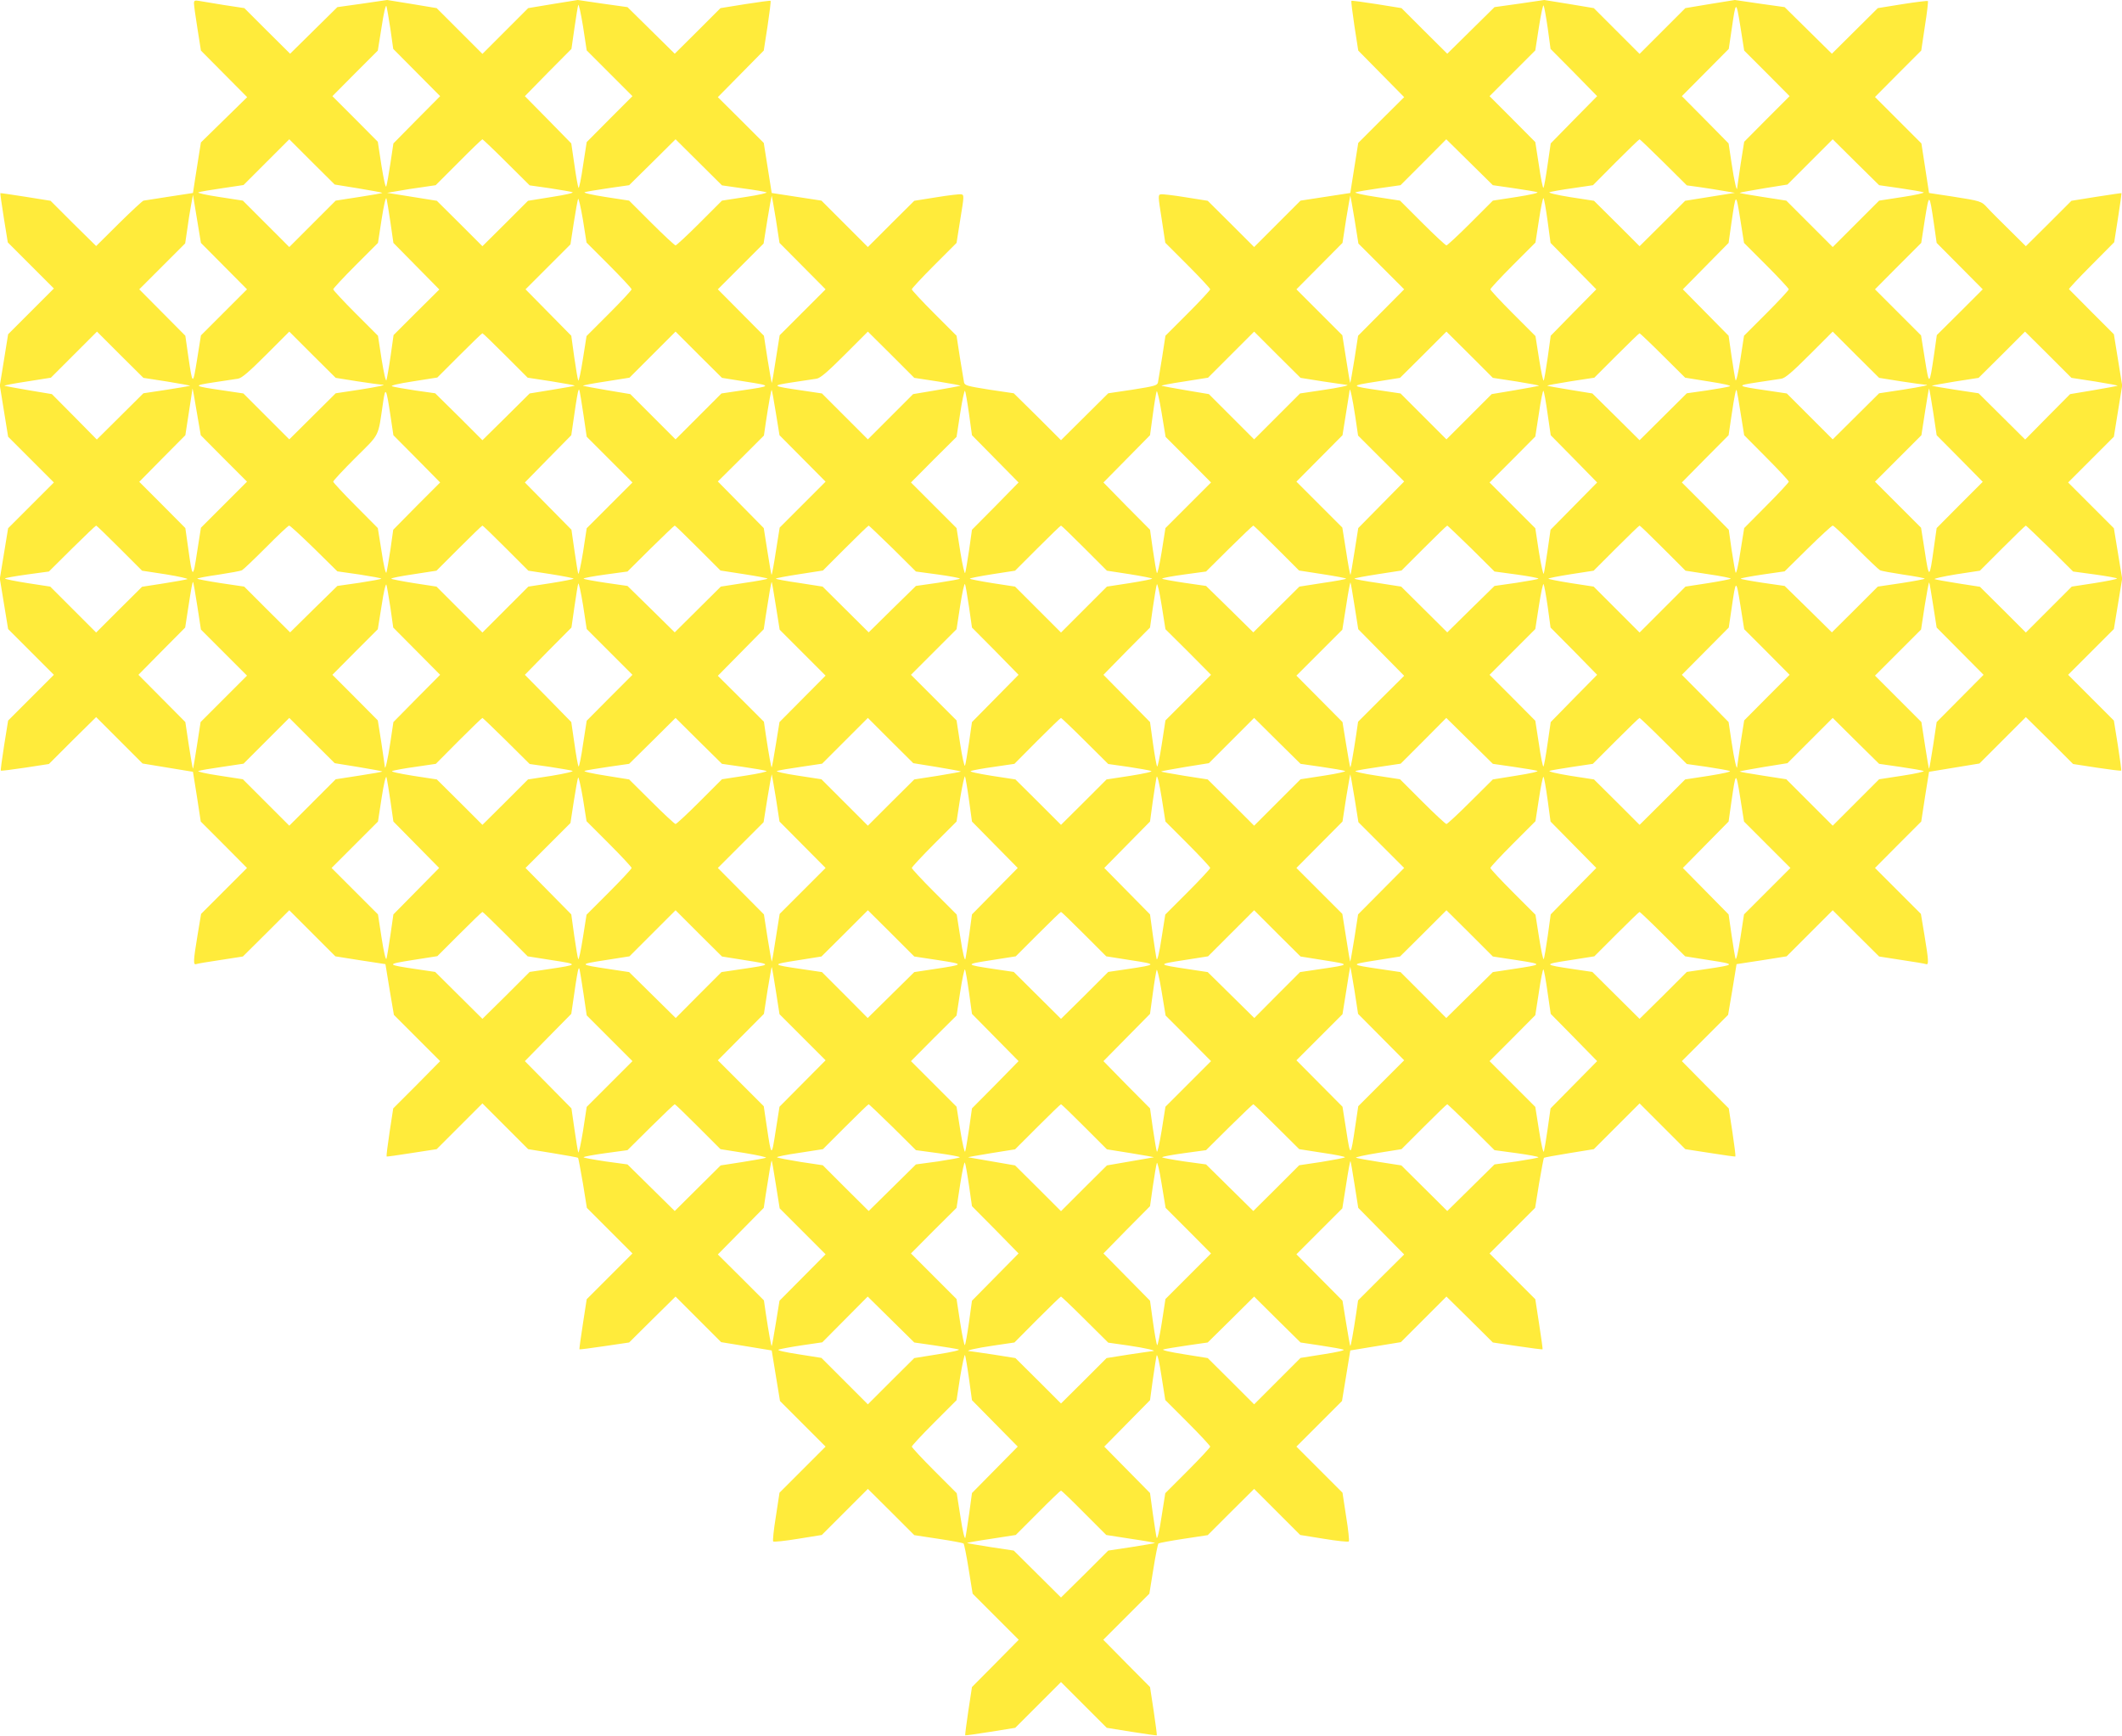 <?xml version="1.0" standalone="no"?>
<!DOCTYPE svg PUBLIC "-//W3C//DTD SVG 20010904//EN"
 "http://www.w3.org/TR/2001/REC-SVG-20010904/DTD/svg10.dtd">
<svg version="1.0" xmlns="http://www.w3.org/2000/svg"
 width="1280pt" height="1047pt" viewBox="0 0 1280 1047"
 preserveAspectRatio="xMidYMid meet">
<g transform="translate(0,1047) scale(0.1,-0.1)"
fill="#ffeb3b" stroke="none">
<path d="M1170 10450 c0 -11 9 -79 21 -152 l21 -133 139 -140 140 -141 -140
-137 -139 -136 -11 -68 c-6 -38 -17 -106 -24 -152 l-13 -85 -144 -22 c-80 -13
-149 -23 -154 -24 -5 0 -72 -62 -148 -137 l-138 -137 -138 136 -137 137 -150
24 c-82 13 -151 23 -153 22 -1 -1 8 -68 21 -149 l24 -148 139 -139 139 -139
-138 -138 -138 -138 -25 -155 -25 -154 25 -155 25 -154 138 -138 138 -138
-138 -138 -138 -138 -25 -152 -25 -152 25 -152 25 -152 138 -138 138 -138
-138 -138 -138 -138 -24 -149 c-13 -82 -22 -151 -20 -153 2 -2 68 6 147 18
l143 22 142 142 143 141 140 -140 140 -140 152 -25 152 -25 24 -150 23 -150
140 -140 139 -140 -139 -139 -138 -138 -22 -132 c-25 -151 -26 -177 -8 -171 6
3 73 14 147 25 l135 21 140 139 140 140 139 -139 139 -139 151 -24 151 -23 25
-153 26 -153 139 -139 140 -140 -141 -143 -142 -142 -22 -143 c-12 -79 -20
-145 -18 -147 2 -2 70 8 153 21 l149 23 138 138 138 138 138 -138 138 -138
148 -24 c81 -13 150 -26 153 -28 2 -3 15 -72 29 -153 l24 -149 137 -137 138
-138 -138 -138 -138 -138 -23 -149 c-13 -83 -22 -151 -21 -153 2 -2 70 7 151
19 l149 22 140 139 140 138 138 -138 137 -137 153 -25 152 -25 25 -153 25
-152 138 -138 137 -137 -139 -139 -139 -139 -22 -144 c-13 -79 -20 -147 -16
-150 4 -4 71 3 150 16 l143 23 139 139 139 139 140 -139 140 -140 145 -22 c80
-12 148 -25 152 -28 4 -4 18 -73 31 -155 l24 -148 139 -139 139 -139 -141
-143 -141 -142 -22 -144 c-12 -79 -20 -145 -19 -147 2 -2 71 8 153 21 l149 24
138 138 138 138 138 -138 138 -138 149 -24 c82 -13 151 -23 153 -21 1 2 -7 68
-19 147 l-22 144 -141 142 -141 143 139 139 139 139 24 148 c13 82 27 151 31
155 4 3 72 16 152 28 l145 22 140 140 140 139 139 -139 139 -139 143 -23 c79
-13 146 -20 150 -16 4 3 -3 71 -16 150 l-22 144 -139 139 -139 139 137 137
138 138 25 152 25 153 152 25 153 25 137 137 138 138 140 -138 140 -139 149
-22 c81 -12 149 -21 151 -19 1 2 -8 70 -21 153 l-23 149 -138 138 -138 138
138 138 137 137 24 149 c14 81 27 150 29 153 3 2 72 15 153 28 l148 24 138
138 138 138 138 -138 138 -138 149 -23 c83 -13 151 -23 153 -21 2 2 -6 68 -18
147 l-22 143 -142 142 -141 143 140 140 139 139 26 153 25 153 151 23 151 24
139 139 139 139 140 -140 140 -139 135 -21 c74 -11 141 -22 148 -25 17 -6 16
20 -9 171 l-22 132 -138 138 -139 139 139 140 140 140 23 150 24 150 152 25
152 25 140 140 140 140 143 -141 142 -142 143 -22 c79 -12 145 -20 147 -18 2
2 -7 71 -20 153 l-24 149 -138 138 -138 138 138 138 138 138 25 152 25 152
-25 152 -25 152 -138 138 -138 138 138 138 138 138 25 155 25 154 -25 155 -25
154 -133 133 c-73 74 -135 136 -138 139 -2 2 58 67 135 144 l138 139 23 147
c13 82 22 149 21 149 -1 1 -69 -9 -152 -22 l-150 -24 -137 -137 -138 -137
-101 100 c-56 55 -115 114 -131 132 -36 40 -41 41 -213 68 l-139 21 -23 150
-23 149 -140 140 -140 140 139 140 140 140 22 147 c13 81 21 150 18 152 -2 2
-71 -6 -153 -19 l-149 -24 -139 -138 -138 -137 -142 140 -143 141 -150 21
-150 22 -149 -24 -150 -25 -138 -138 -138 -138 -138 138 -138 138 -150 25
-149 24 -150 -22 -150 -21 -143 -141 -142 -140 -138 137 -138 138 -149 24
c-82 13 -151 22 -153 20 -3 -2 6 -71 18 -152 l23 -148 138 -140 139 -141 -139
-138 -138 -138 -24 -151 -24 -151 -150 -23 -150 -23 -140 -140 -140 -140 -140
140 -140 139 -132 21 c-73 12 -141 20 -151 18 -17 -3 -17 -9 5 -147 l22 -145
136 -136 c74 -74 135 -140 135 -145 0 -5 -61 -71 -135 -145 l-135 -135 -20
-130 c-12 -72 -23 -139 -25 -151 -4 -19 -20 -23 -152 -44 l-148 -22 -142 -141
-143 -142 -142 142 -143 141 -148 22 c-132 21 -148 25 -152 44 -2 12 -13 79
-25 151 l-20 130 -135 135 c-74 74 -135 140 -135 145 0 5 61 71 135 145 l135
135 23 145 c23 139 23 145 5 148 -10 2 -78 -6 -151 -18 l-132 -21 -140 -139
-140 -140 -140 140 -140 140 -150 23 -150 23 -24 151 -24 151 -138 138 -139
138 139 141 138 140 23 148 c12 81 21 150 18 152 -2 2 -71 -7 -153 -20 l-149
-24 -138 -138 -138 -137 -142 140 -143 141 -150 21 -150 22 -149 -24 -150 -25
-138 -138 -138 -138 -138 138 -138 138 -150 25 -149 24 -150 -22 -150 -21
-143 -141 -142 -140 -138 137 -138 138 -125 19 c-68 11 -136 22 -151 25 -23 4
-28 1 -28 -15z m1185 -155 l17 -120 141 -142 142 -143 -141 -142 -141 -143
-18 -120 c-10 -66 -21 -128 -25 -139 -4 -11 -15 39 -29 125 l-22 144 -137 138
-137 137 137 138 137 137 23 143 c12 82 25 136 29 125 3 -10 14 -72 24 -138z
m1322 -267 l138 -138 -138 -138 -138 -139 -22 -141 c-11 -78 -24 -139 -27
-135 -4 5 -15 67 -25 138 l-19 130 -140 143 -140 142 140 143 141 142 18 125
c10 69 20 132 23 140 3 8 16 -50 29 -130 l22 -144 138 -138z m5659 272 l17
-125 141 -142 140 -143 -140 -142 -140 -143 -19 -130 c-10 -71 -21 -133 -25
-138 -3 -4 -16 57 -27 135 l-22 141 -138 139 -138 138 138 138 138 138 22 142
c12 78 25 136 28 129 4 -7 15 -68 25 -137z m1322 -272 l137 -138 -137 -137
-137 -138 -21 -132 c-11 -72 -20 -138 -21 -145 -1 -33 -18 38 -34 147 l-18
120 -141 143 -141 142 142 143 141 142 17 115 c26 180 27 180 53 20 l23 -145
137 -137z m-8497 -694 c78 -13 144 -25 145 -27 2 -2 -60 -13 -139 -25 l-142
-22 -140 -140 -140 -140 -140 140 -140 140 -143 22 c-81 12 -136 25 -125 28
10 4 75 15 145 25 l127 19 138 138 138 138 137 -137 137 -136 142 -23z m894
157 l140 -139 120 -17 c66 -10 128 -21 138 -24 11 -4 -41 -16 -125 -29 l-143
-23 -137 -137 -138 -137 -137 137 -138 137 -150 24 -150 24 65 11 c36 7 102
17 147 23 l81 12 138 138 c76 77 141 139 144 139 2 0 68 -62 145 -139z m1425
-157 c69 -9 133 -20 143 -24 10 -3 -45 -16 -125 -28 l-143 -22 -135 -135 c-74
-74 -140 -135 -145 -135 -5 0 -71 61 -145 135 l-135 135 -143 22 c-83 13 -136
25 -125 29 10 3 74 14 143 24 l125 18 140 138 140 139 140 -139 140 -139 125
-18z m4650 1 c69 -10 133 -21 143 -24 11 -4 -42 -16 -125 -29 l-143 -22 -135
-135 c-74 -74 -140 -135 -145 -135 -5 0 -71 61 -145 135 l-135 135 -143 22
c-81 12 -136 25 -125 28 10 4 75 15 145 25 l126 18 138 138 138 139 141 -139
140 -138 125 -18z m905 156 l140 -139 80 -11 c44 -6 109 -17 145 -23 l65 -11
-150 -24 -150 -24 -137 -137 -138 -137 -137 137 -138 137 -143 22 c-82 13
-135 26 -125 30 10 3 73 15 140 24 l122 18 138 139 c76 76 140 138 143 138 2
0 68 -63 145 -139z m1425 -156 c69 -10 133 -21 143 -25 10 -3 -46 -16 -125
-28 l-143 -22 -140 -140 -140 -140 -140 140 -140 140 -142 22 c-79 12 -141 23
-139 25 1 2 67 14 145 27 l143 23 136 136 137 137 140 -139 140 -138 125 -18z
m-10109 -470 l139 -140 -139 -139 -139 -139 -23 -144 c-26 -161 -27 -161 -54
23 l-17 119 -139 140 -139 140 139 139 138 138 12 81 c6 45 16 111 23 147 l12
65 24 -145 24 -145 139 -140z m1004 265 l18 -125 138 -140 139 -141 -138 -137
-138 -138 -18 -127 c-10 -70 -22 -135 -25 -145 -4 -10 -16 45 -29 125 l-22
143 -135 135 c-74 74 -135 140 -135 145 0 5 61 71 135 145 l135 135 22 143
c13 83 25 136 29 125 3 -10 14 -74 24 -143z m2325 18 l22 -143 139 -140 139
-140 -139 -139 -138 -138 -23 -144 c-12 -79 -23 -144 -25 -144 -1 0 -12 64
-25 143 l-22 142 -139 140 -139 140 138 138 138 138 23 144 c13 80 25 145 26
145 1 0 12 -64 25 -142z m3491 -3 l23 -144 138 -138 138 -138 -139 -140 -139
-140 -22 -142 c-13 -79 -24 -143 -25 -143 -2 0 -13 65 -25 144 l-23 144 -138
138 -139 139 139 140 139 140 22 143 c13 78 24 142 25 142 1 0 13 -65 26 -145z
m2484 -275 c74 -74 135 -140 135 -145 0 -5 -61 -71 -135 -145 l-135 -135 -22
-143 c-12 -79 -25 -135 -29 -125 -3 10 -14 74 -24 143 l-18 125 -138 140 -138
140 138 140 138 140 17 120 c27 185 27 185 53 25 l23 -145 135 -135z m1010
254 l17 -119 139 -140 139 -140 -138 -138 -139 -138 -17 -120 c-28 -188 -29
-188 -55 -26 l-23 144 -139 139 -139 139 139 140 140 140 22 143 c26 160 27
159 54 -24z m-7991 -253 c75 -75 136 -141 136 -146 0 -5 -61 -71 -136 -146
l-136 -136 -22 -139 c-12 -76 -24 -134 -28 -129 -3 6 -14 69 -24 140 l-18 130
-138 140 -138 140 136 136 135 135 20 130 c11 71 23 136 26 144 3 8 16 -48 29
-124 l22 -139 136 -136z m5661 267 l18 -133 138 -140 138 -140 -138 -140 -137
-140 -18 -130 c-10 -71 -21 -134 -24 -140 -4 -5 -16 53 -28 129 l-22 139 -136
136 c-75 75 -136 141 -136 146 0 5 61 71 136 146 l136 136 21 136 c11 75 24
134 27 132 4 -2 15 -64 25 -137z m-8328 -969 c79 -13 141 -24 140 -26 -2 -1
-66 -12 -143 -24 l-139 -21 -140 -139 -141 -140 -135 137 -136 137 -138 23
c-75 13 -142 25 -148 27 -6 2 54 14 135 26 l145 23 139 139 139 139 140 -140
140 -139 142 -22z m1150 1 c72 -11 137 -20 144 -20 40 0 -15 -12 -137 -31
l-139 -21 -140 -139 -140 -139 -139 139 -138 138 -121 18 c-185 27 -187 29
-57 49 63 9 129 19 146 22 23 4 66 41 170 145 l139 139 140 -140 140 -139 132
-21z m2342 -2 c160 -25 159 -26 -26 -53 l-121 -18 -138 -138 -139 -139 -136
136 -137 137 -137 23 c-75 13 -142 25 -148 27 -6 2 54 14 135 26 l145 23 139
139 139 139 140 -140 140 -139 144 -23z m1160 1 c80 -13 140 -24 134 -26 -6
-2 -73 -14 -148 -27 l-137 -23 -137 -137 -136 -136 -139 139 -138 138 -121 18
c-185 27 -187 29 -57 49 63 9 129 19 146 22 23 4 66 41 170 145 l139 139 140
-139 140 -140 144 -22z m2318 1 c72 -11 138 -20 145 -21 28 -2 -42 -17 -159
-34 l-121 -18 -138 -138 -139 -139 -136 136 -137 137 -137 23 c-75 13 -142 25
-148 27 -6 2 54 14 135 26 l145 23 139 139 139 139 140 -140 140 -139 132 -21z
m1172 -1 c80 -13 140 -24 134 -26 -6 -2 -73 -14 -148 -27 l-137 -23 -137 -137
-136 -136 -139 139 -138 138 -121 18 c-185 27 -186 28 -26 53 l144 23 140 139
140 140 140 -139 140 -140 144 -22z m2318 1 c72 -11 137 -20 144 -20 40 0 -15
-12 -137 -31 l-139 -21 -140 -139 -140 -139 -139 139 -138 138 -121 18 c-185
27 -187 29 -57 49 63 9 129 19 146 22 23 4 66 41 170 145 l139 139 140 -140
140 -139 132 -21z m1172 -1 c80 -13 140 -24 134 -26 -6 -2 -73 -14 -148 -27
l-138 -23 -136 -137 -135 -137 -141 140 -140 139 -139 21 c-77 12 -141 23
-143 24 -1 2 61 13 140 26 l142 22 140 139 140 140 140 -139 140 -140 144 -22z
m-9590 157 l134 -134 144 -22 c79 -13 142 -24 140 -26 -1 -2 -63 -13 -137 -25
l-135 -22 -142 -141 -143 -141 -142 142 -143 141 -120 17 c-66 10 -129 21
-140 25 -12 4 35 16 127 30 l146 23 133 133 c74 74 136 134 139 134 3 0 65
-60 139 -134z m6981 0 l135 -134 144 -23 c90 -14 138 -25 125 -29 -10 -4 -73
-15 -139 -25 l-120 -17 -142 -141 -143 -142 -142 141 -143 141 -135 22 c-74
12 -136 23 -137 25 -2 2 61 13 140 26 l144 22 134 134 c74 74 136 134 139 134
2 0 66 -60 140 -134z m-8680 -621 l140 -140 -139 -139 -139 -139 -23 -146
c-25 -165 -28 -164 -54 24 l-17 120 -139 140 -139 139 139 141 139 140 21 136
c11 75 22 140 22 145 1 5 12 -56 25 -136 l25 -145 139 -140z m10311 280 l21
-140 139 -140 139 -141 -139 -139 -139 -140 -17 -120 c-26 -188 -29 -189 -54
-24 l-23 146 -139 139 -139 139 140 140 140 140 22 142 c12 79 23 141 24 140
2 -1 13 -65 25 -142z m-9306 -20 l18 -120 141 -142 141 -143 -142 -142 -141
-143 -17 -120 c-10 -66 -21 -128 -24 -138 -4 -11 -17 43 -29 125 l-23 143
-134 135 c-74 74 -135 140 -135 145 0 6 60 70 134 144 151 150 135 119 167
336 14 95 19 86 44 -80z m1165 0 l19 -129 138 -138 138 -138 -138 -138 -138
-138 -22 -144 c-13 -80 -26 -138 -29 -130 -3 8 -13 71 -23 140 l-18 125 -141
143 -140 142 140 143 140 142 19 130 c10 72 21 135 24 140 6 11 5 20 31 -150z
m1160 15 l22 -135 139 -140 139 -140 -139 -139 -138 -138 -23 -144 c-12 -80
-24 -143 -26 -141 -2 2 -13 66 -25 143 l-22 139 -138 140 -139 141 139 138
139 139 11 76 c18 120 33 202 36 199 2 -2 13 -64 25 -138z m1165 -5 l18 -130
141 -143 140 -142 -140 -143 -141 -142 -17 -120 c-10 -66 -20 -129 -24 -140
-3 -11 -16 44 -29 125 l-23 145 -138 138 -137 137 137 138 138 137 22 143 c12
78 25 139 29 135 3 -5 14 -66 24 -138z m1323 -277 l137 -138 -137 -137 -138
-138 -23 -145 c-13 -81 -26 -136 -29 -125 -4 11 -14 74 -24 140 l-17 120 -141
142 -140 143 140 142 141 143 17 125 c9 69 20 132 23 140 3 8 17 -50 30 -130
l24 -145 137 -137z m1007 260 l17 -115 139 -139 139 -138 -139 -141 -138 -140
-22 -139 c-12 -77 -23 -141 -25 -143 -2 -2 -14 61 -26 141 l-23 144 -138 138
-139 139 139 140 139 140 21 131 c12 71 21 134 22 140 2 22 18 -51 34 -158z
m1160 17 l19 -130 140 -142 140 -143 -140 -142 -141 -143 -18 -125 c-10 -69
-20 -132 -23 -140 -3 -8 -16 50 -29 130 l-22 144 -138 138 -138 138 138 138
138 139 22 141 c11 78 24 139 27 135 4 -5 15 -66 25 -138z m1165 0 l21 -130
134 -135 c74 -74 135 -140 135 -145 0 -5 -61 -71 -135 -145 l-134 -135 -23
-143 c-12 -82 -25 -136 -29 -125 -3 10 -14 72 -24 138 l-17 120 -141 143 -142
142 141 143 141 142 17 115 c19 129 28 170 32 155 2 -6 13 -68 24 -140z
m-9779 -811 l136 -136 144 -22 c79 -13 137 -26 129 -29 -8 -3 -73 -15 -144
-26 l-129 -20 -139 -138 -138 -138 -139 139 -138 138 -137 21 c-75 12 -136 24
-136 28 0 3 60 14 133 24 l132 18 140 139 c77 76 142 138 145 138 3 0 66 -61
141 -136z m1174 -2 l140 -138 133 -19 c72 -11 132 -22 132 -25 0 -3 -60 -14
-132 -25 l-133 -19 -143 -140 -142 -140 -139 138 -138 138 -142 21 c-77 12
-141 24 -141 27 0 3 57 14 128 24 70 11 134 22 142 27 8 4 73 66 145 138 71
72 134 131 139 131 6 0 73 -62 151 -138z m1156 2 l136 -136 137 -21 c75 -12
136 -24 136 -27 0 -3 -61 -15 -136 -27 l-137 -21 -138 -138 -139 -139 -139
139 -138 138 -137 21 c-75 12 -136 24 -136 27 0 4 62 16 137 27 l136 21 136
136 c75 75 138 136 141 136 3 0 66 -61 141 -136z m1160 0 l135 -135 142 -22
c78 -12 142 -24 142 -27 0 -3 -64 -15 -141 -26 l-141 -22 -139 -138 -139 -138
-142 140 -143 140 -132 19 c-73 11 -133 22 -133 25 0 4 60 15 133 25 l132 18
140 139 c77 76 142 138 145 138 3 0 66 -61 141 -136z m1174 -2 l140 -139 133
-18 c72 -10 132 -21 132 -25 0 -3 -60 -14 -132 -25 l-133 -19 -143 -140 -142
-140 -139 138 -139 138 -141 22 c-77 11 -141 23 -141 26 0 3 64 15 142 27
l142 22 135 135 c75 75 138 136 141 136 2 0 67 -62 145 -138z m1156 2 l136
-136 137 -21 c75 -12 136 -24 136 -27 0 -3 -61 -15 -136 -27 l-137 -21 -138
-138 -139 -139 -139 139 -138 138 -137 21 c-75 12 -136 24 -136 27 0 3 61 15
137 27 l136 21 136 136 c75 75 138 136 141 136 3 0 66 -61 141 -136z m1160 0
l135 -135 142 -22 c78 -12 142 -24 142 -27 0 -3 -64 -15 -141 -26 l-141 -22
-139 -138 -139 -138 -142 140 -143 140 -132 19 c-73 11 -133 22 -133 25 0 4
60 15 133 25 l132 18 140 139 c77 76 142 138 145 138 3 0 66 -61 141 -136z
m1174 -2 l140 -139 133 -18 c72 -10 132 -21 132 -25 0 -3 -60 -14 -132 -25
l-133 -19 -143 -140 -142 -140 -139 138 -139 138 -141 22 c-77 11 -141 23
-141 26 0 3 64 15 142 27 l142 22 135 135 c75 75 138 136 141 136 2 0 67 -62
145 -138z m1156 2 l136 -136 136 -21 c76 -11 137 -23 137 -27 0 -3 -61 -15
-136 -27 l-137 -21 -138 -138 -139 -139 -139 139 -138 138 -137 21 c-75 12
-136 24 -136 27 0 3 61 15 137 27 l136 21 136 136 c75 75 138 136 141 136 3 0
66 -61 141 -136z m1164 5 c72 -72 137 -134 145 -138 8 -5 72 -16 143 -27 70
-10 127 -21 127 -24 0 -3 -64 -15 -141 -27 l-142 -21 -138 -138 -139 -138
-142 140 -143 140 -132 19 c-73 11 -133 22 -133 25 0 3 60 14 133 25 l132 19
140 138 c77 76 145 138 150 138 6 0 69 -59 140 -131z m1170 -7 l140 -139 133
-18 c72 -10 132 -21 132 -24 0 -4 -61 -16 -136 -28 l-137 -21 -138 -138 -139
-139 -138 138 -139 138 -129 20 c-71 11 -136 23 -144 26 -8 3 50 16 129 29
l144 22 136 136 c75 75 138 136 141 136 2 0 67 -62 145 -138z m-11175 -346
l22 -143 139 -139 139 -139 -140 -140 -140 -140 -22 -142 c-12 -79 -23 -141
-24 -140 -2 1 -13 65 -25 142 l-21 140 -142 143 -141 142 141 143 141 142 17
110 c20 129 26 165 31 165 1 0 13 -65 25 -144z m1165 -11 l17 -120 141 -142
142 -143 -141 -142 -141 -143 -18 -120 c-16 -109 -33 -180 -34 -147 -1 7 -10
73 -21 145 l-21 132 -137 138 -137 137 137 138 137 137 23 143 c12 82 25 136
29 125 3 -10 14 -72 24 -138z m1322 -267 l138 -138 -138 -138 -138 -139 -22
-141 c-11 -78 -24 -139 -27 -135 -4 5 -15 67 -25 138 l-19 130 -140 143 -140
142 140 143 141 142 18 125 c10 69 20 132 23 140 3 8 16 -50 29 -130 l22 -144
138 -138z m1003 278 l23 -144 138 -138 139 -139 -139 -140 -139 -140 -22 -135
c-12 -74 -23 -136 -25 -138 -3 -3 -18 79 -36 199 l-11 76 -139 139 -139 138
139 141 138 140 12 80 c20 130 33 205 36 205 1 0 13 -65 25 -144z m1165 -6
l18 -125 141 -142 140 -143 -140 -142 -141 -143 -18 -125 c-10 -69 -21 -131
-24 -138 -4 -7 -17 52 -29 130 l-22 143 -138 138 -137 137 138 138 137 137 22
143 c12 78 25 136 29 129 3 -6 14 -68 24 -137z m1323 -272 l137 -138 -137
-137 -138 -138 -22 -143 c-12 -78 -25 -139 -28 -135 -4 5 -15 67 -25 138 l-18
130 -141 143 -140 142 140 143 141 142 17 120 c10 66 20 129 24 140 3 11 16
-44 29 -125 l23 -145 138 -137z m1003 276 l22 -139 138 -140 139 -141 -139
-138 -139 -139 -11 -76 c-18 -120 -33 -202 -36 -199 -2 2 -13 64 -25 138 l-22
135 -139 140 -139 140 139 139 138 138 23 144 c12 80 24 143 26 141 2 -2 13
-66 25 -143z m1165 -4 l17 -125 141 -142 140 -143 -140 -142 -140 -143 -19
-130 c-10 -71 -21 -133 -25 -138 -3 -4 -16 57 -27 135 l-22 141 -138 139 -138
138 138 138 138 138 22 142 c12 78 25 136 28 129 4 -7 15 -68 25 -137z m1322
-272 l137 -138 -137 -137 -137 -138 -21 -132 c-11 -72 -20 -138 -21 -145 -1
-33 -18 38 -34 147 l-18 120 -141 143 -141 142 142 143 141 142 17 115 c26
180 27 180 53 20 l23 -145 137 -137z m1003 281 l21 -134 141 -142 142 -143
-141 -142 -142 -143 -21 -140 c-12 -77 -23 -141 -25 -142 -1 -1 -12 61 -24
140 l-22 142 -140 140 -140 140 139 139 139 139 22 144 c13 79 24 142 27 140
2 -3 13 -65 24 -138z m-9500 -975 c78 -13 144 -25 145 -27 2 -2 -60 -13 -139
-25 l-142 -22 -140 -140 -140 -140 -140 140 -140 140 -143 22 c-81 12 -136 25
-125 28 10 4 75 15 145 25 l127 19 138 138 138 138 137 -137 137 -136 142 -23z
m894 157 l140 -139 120 -17 c66 -10 128 -21 138 -24 10 -4 -46 -17 -125 -30
l-143 -22 -137 -137 -138 -137 -137 137 -138 137 -144 22 c-87 14 -136 25
-125 29 11 4 74 16 141 25 l122 18 138 139 c76 76 140 138 143 138 2 0 68 -63
145 -139z m1425 -156 c69 -10 133 -21 143 -25 10 -3 -46 -16 -125 -28 l-143
-22 -135 -135 c-74 -74 -140 -135 -145 -135 -5 0 -71 61 -145 135 l-135 134
-143 23 c-83 13 -136 25 -125 29 10 3 74 14 143 24 l125 18 140 138 140 139
140 -139 140 -138 125 -18z m1171 -1 c78 -13 144 -25 145 -27 2 -2 -60 -13
-139 -26 l-142 -22 -140 -139 -140 -140 -140 140 -140 140 -143 22 c-81 12
-136 25 -125 28 10 4 75 15 145 25 l127 19 138 138 138 138 137 -137 137 -136
142 -23z m894 157 l140 -139 120 -17 c66 -10 128 -21 139 -25 11 -4 -38 -15
-125 -29 l-144 -22 -137 -137 -138 -137 -137 137 -138 137 -144 22 c-87 14
-136 25 -125 29 11 4 74 16 141 25 l122 18 138 139 c76 76 140 138 143 138 2
0 68 -62 145 -139z m1425 -156 c69 -10 133 -21 143 -25 10 -3 -46 -16 -125
-28 l-143 -22 -140 -140 -140 -140 -140 140 -140 139 -142 22 c-79 13 -141 24
-139 26 1 2 67 14 145 27 l143 23 136 136 137 137 140 -139 140 -138 125 -18z
m1160 0 c69 -10 133 -21 143 -24 11 -4 -42 -16 -125 -29 l-143 -23 -135 -134
c-74 -74 -140 -135 -145 -135 -5 0 -71 61 -145 135 l-135 135 -143 22 c-81 12
-136 25 -125 28 10 4 75 15 145 25 l127 19 138 138 137 138 141 -139 140 -138
125 -18z m905 156 l140 -139 120 -17 c66 -10 128 -21 139 -25 11 -4 -38 -15
-125 -29 l-144 -22 -137 -137 -138 -137 -137 137 -138 137 -143 22 c-80 13
-135 26 -125 30 10 3 73 14 140 24 l121 18 138 138 c77 77 141 139 144 139 2
0 68 -62 145 -139z m1425 -156 c69 -10 133 -21 143 -25 10 -3 -46 -16 -125
-28 l-143 -22 -140 -140 -140 -140 -140 140 -140 140 -142 22 c-79 12 -141 23
-139 25 1 2 67 14 145 27 l143 23 136 136 137 137 140 -139 140 -138 125 -18z
m-9105 -205 l18 -125 138 -140 138 -140 -138 -140 -138 -140 -18 -125 c-10
-69 -21 -133 -24 -143 -4 -10 -17 46 -29 125 l-22 143 -140 140 -140 140 140
140 140 140 22 143 c12 79 25 135 29 125 3 -10 14 -74 24 -143z m2325 18 l22
-143 139 -140 139 -140 -139 -139 -138 -138 -23 -144 c-12 -79 -23 -144 -25
-144 -1 0 -12 64 -25 143 l-22 142 -139 140 -139 140 138 138 138 138 23 144
c13 80 25 145 26 145 1 0 12 -64 25 -142z m1165 -13 l18 -130 138 -140 138
-140 -138 -140 -138 -140 -17 -125 c-10 -69 -20 -134 -23 -145 -4 -11 -17 43
-29 124 l-23 145 -136 136 c-74 74 -135 140 -135 145 0 5 61 71 135 145 l135
135 22 142 c13 78 26 136 29 130 3 -7 14 -70 24 -142z m1320 -265 c74 -74 135
-140 135 -145 0 -5 -61 -71 -135 -145 l-136 -136 -23 -145 c-12 -81 -25 -135
-29 -124 -3 11 -13 76 -23 145 l-17 125 -138 140 -138 140 138 140 138 140 17
125 c10 69 20 134 23 145 4 11 17 -44 30 -125 l23 -145 135 -135z m1006 275
l23 -144 138 -138 138 -138 -139 -140 -139 -140 -22 -142 c-13 -79 -24 -143
-25 -143 -2 0 -13 65 -25 144 l-23 144 -138 138 -139 139 139 140 139 140 22
143 c13 78 24 142 25 142 1 0 13 -65 26 -145z m2489 -280 l140 -140 -140 -140
-140 -140 -22 -143 c-12 -79 -25 -135 -29 -125 -3 10 -14 74 -24 143 l-18 125
-138 140 -138 140 138 140 138 140 17 120 c27 185 27 185 53 25 l23 -145 140
-140z m-6986 6 c75 -75 136 -141 136 -146 0 -5 -61 -71 -136 -146 l-136 -136
-22 -139 c-12 -76 -24 -134 -28 -129 -3 6 -14 69 -24 140 l-18 130 -138 140
-138 140 136 136 135 135 20 130 c11 71 23 136 26 144 3 8 16 -48 29 -124 l22
-139 136 -136z m5661 267 l18 -133 138 -140 138 -140 -138 -140 -137 -140 -18
-130 c-10 -71 -21 -134 -24 -140 -4 -5 -16 53 -28 129 l-22 139 -136 136 c-75
75 -136 141 -136 146 0 5 61 71 136 146 l136 136 21 136 c11 75 24 134 27 132
4 -2 15 -64 25 -137z m-4836 -970 c160 -25 159 -26 -26 -53 l-121 -18 -138
-138 -138 -139 -141 139 -140 138 -119 18 c-187 28 -187 29 -25 54 l146 23
139 139 139 139 140 -140 140 -139 144 -23z m1161 1 c161 -25 160 -26 -26 -54
l-119 -18 -140 -138 -141 -139 -138 139 -138 138 -121 18 c-185 27 -186 28
-26 53 l144 23 140 139 140 140 140 -139 140 -140 145 -22z m2329 -1 c160 -25
159 -26 -26 -53 l-121 -18 -138 -138 -138 -139 -141 139 -140 138 -119 18
c-187 28 -187 29 -25 54 l146 23 139 139 139 139 140 -140 140 -139 144 -23z
m1161 1 c161 -25 160 -26 -26 -54 l-119 -18 -140 -138 -141 -139 -138 139
-138 138 -121 18 c-185 27 -186 28 -26 53 l144 23 140 139 140 140 140 -139
140 -140 145 -22z m-6101 157 l134 -134 146 -23 c164 -25 163 -27 -19 -54
l-115 -17 -142 -142 -143 -141 -142 141 -143 142 -115 17 c-182 27 -183 29
-19 55 l147 23 133 133 c74 74 136 134 139 134 3 0 65 -60 139 -134z m3490 0
l134 -134 146 -23 c164 -25 163 -27 -19 -54 l-115 -17 -142 -142 -143 -141
-142 141 -143 142 -115 17 c-182 27 -183 29 -19 54 l146 23 134 134 c74 74
136 134 139 134 3 0 65 -60 139 -134z m3491 0 l135 -134 145 -23 c163 -25 162
-27 -20 -54 l-115 -17 -142 -142 -143 -141 -142 141 -143 142 -115 17 c-182
27 -183 29 -19 54 l146 23 134 134 c74 74 136 134 139 134 2 0 66 -60 140
-134z m-5350 -342 l22 -141 139 -139 139 -139 -139 -140 -139 -140 -23 -145
c-25 -162 -26 -161 -54 27 l-18 121 -138 138 -139 139 139 140 139 140 22 143
c13 78 24 141 25 140 2 -2 13 -67 25 -144z m3490 4 l22 -143 139 -140 139
-140 -139 -139 -138 -138 -18 -121 c-28 -188 -29 -189 -54 -27 l-23 145 -139
140 -139 140 139 139 139 139 23 143 c12 79 23 144 24 144 1 0 12 -64 25 -142z
m-4650 -23 l19 -129 138 -138 138 -138 -138 -138 -138 -138 -22 -144 c-13 -80
-26 -138 -29 -130 -3 8 -13 71 -23 140 l-18 125 -141 143 -140 142 140 143
140 142 19 130 c10 72 21 135 24 140 6 11 5 20 31 -150z m2325 10 l18 -130
141 -143 140 -142 -140 -143 -141 -142 -17 -120 c-10 -66 -20 -129 -24 -140
-3 -11 -16 44 -29 125 l-23 145 -138 138 -137 137 137 138 138 137 22 143 c12
78 25 139 29 135 3 -5 14 -66 24 -138z m1323 -277 l137 -138 -137 -137 -138
-138 -23 -145 c-13 -80 -26 -136 -29 -125 -4 11 -14 74 -24 140 l-17 120 -141
142 -140 143 140 142 141 143 17 125 c9 69 20 132 23 140 3 8 17 -50 30 -130
l24 -145 137 -137z m2167 277 l19 -130 140 -142 140 -143 -140 -142 -141 -143
-17 -120 c-9 -66 -20 -129 -23 -140 -4 -11 -16 41 -29 124 l-23 145 -138 138
-138 138 138 138 138 139 22 141 c11 78 24 139 27 135 4 -5 15 -66 25 -138z
m-5125 -810 l136 -136 145 -23 c79 -13 137 -26 129 -29 -8 -3 -73 -15 -144
-26 l-129 -20 -139 -138 -138 -137 -142 140 -143 141 -132 18 c-73 11 -133 22
-133 25 0 4 60 15 133 25 l132 18 140 139 c77 76 142 138 145 138 3 0 66 -61
140 -135z m1175 -3 l140 -139 133 -18 c72 -10 132 -21 132 -25 0 -3 -60 -14
-132 -25 l-133 -18 -143 -141 -142 -140 -139 138 -138 138 -134 20 c-74 12
-137 24 -142 28 -4 3 57 16 135 27 l142 22 135 135 c75 75 138 136 141 136 2
0 67 -62 145 -138z m1156 2 l136 -136 144 -23 c79 -13 142 -24 139 -25 -3 -1
-68 -12 -144 -25 l-139 -24 -139 -138 -138 -138 -138 138 -139 138 -139 24
c-76 13 -141 24 -144 25 -3 1 60 12 139 25 l144 23 136 136 c75 75 138 136
141 136 3 0 66 -61 141 -136z m1160 0 l136 -135 141 -22 c78 -11 139 -24 135
-27 -5 -4 -68 -16 -142 -28 l-134 -20 -138 -138 -139 -138 -142 140 -143 141
-132 18 c-73 11 -133 22 -133 25 0 4 60 15 133 25 l132 18 140 139 c77 76 142
138 145 138 3 0 66 -61 141 -136z m1174 -2 l140 -139 133 -18 c72 -10 132 -21
132 -25 0 -3 -60 -14 -132 -25 l-133 -18 -143 -141 -142 -140 -138 137 -139
138 -129 20 c-71 11 -136 23 -144 26 -8 3 50 16 130 29 l144 23 136 136 c74
74 137 135 140 135 2 0 67 -62 145 -138z m-4195 -346 l23 -144 138 -138 139
-139 -139 -140 -139 -140 -22 -135 c-12 -74 -23 -136 -25 -138 -3 -3 -18 79
-36 199 l-11 76 -139 139 -139 138 139 141 138 140 12 80 c20 130 33 205 36
205 1 0 13 -65 25 -144z m1165 -6 l18 -125 141 -142 140 -143 -140 -142 -141
-143 -18 -130 c-10 -71 -21 -133 -25 -138 -3 -4 -16 57 -28 135 l-22 143 -138
138 -137 137 137 138 138 137 22 143 c12 78 25 137 28 130 4 -7 15 -69 25
-138z m1323 -272 l137 -138 -137 -137 -138 -138 -22 -143 c-12 -78 -25 -139
-28 -135 -4 5 -15 67 -25 138 l-18 130 -141 143 -140 142 140 143 141 142 17
120 c10 66 20 129 24 140 3 11 16 -43 29 -125 l24 -145 137 -137z m1003 276
l22 -139 138 -140 139 -141 -139 -138 -139 -139 -11 -76 c-18 -120 -33 -202
-36 -199 -2 2 -13 64 -25 138 l-22 135 -139 140 -139 140 139 139 138 138 23
144 c12 80 24 143 26 141 2 -2 13 -66 25 -143z m-2531 -969 c69 -10 133 -21
143 -24 11 -4 -42 -16 -125 -29 l-143 -23 -140 -139 -140 -140 -140 140 -140
140 -139 22 c-84 13 -131 24 -120 28 11 4 74 16 141 26 l123 18 137 138 137
138 141 -139 140 -138 125 -18z m905 156 l140 -139 120 -17 c109 -16 180 -33
147 -34 -7 -1 -73 -10 -145 -21 l-132 -21 -137 -137 -138 -137 -137 137 -138
137 -132 21 c-72 11 -138 20 -145 21 -34 1 38 18 149 34 l122 18 138 139 c76
76 140 138 143 138 2 0 68 -62 145 -139z m1420 -156 c66 -10 128 -21 139 -25
11 -4 -37 -15 -120 -28 l-139 -22 -140 -140 -140 -140 -140 140 -140 139 -143
23 c-83 13 -136 25 -125 29 10 3 74 14 143 24 l125 18 140 138 140 139 140
-139 140 -138 120 -18z m-2120 -200 l18 -130 138 -140 138 -140 -138 -140
-138 -140 -17 -125 c-10 -69 -20 -134 -23 -145 -4 -11 -17 43 -29 124 l-23
145 -136 136 c-74 74 -135 140 -135 145 0 5 61 71 135 145 l135 135 22 142
c13 78 26 136 29 130 3 -7 14 -70 24 -142z m1320 -265 c74 -74 135 -140 135
-145 0 -5 -61 -71 -135 -145 l-136 -136 -23 -145 c-12 -81 -25 -135 -29 -124
-3 11 -13 76 -23 145 l-17 125 -138 140 -138 140 138 140 138 140 17 125 c10
69 20 134 23 145 4 11 17 -43 29 -124 l23 -145 136 -136z m-626 -544 l134
-134 148 -23 c82 -12 148 -24 146 -25 -1 -2 -65 -13 -142 -25 l-140 -21 -142
-142 -143 -141 -142 141 -143 142 -140 21 c-77 12 -141 23 -142 25 -2 1 64 13
146 25 l148 23 134 134 c73 74 136 134 139 134 3 0 66 -60 139 -134z"/>
</g>
</svg>
